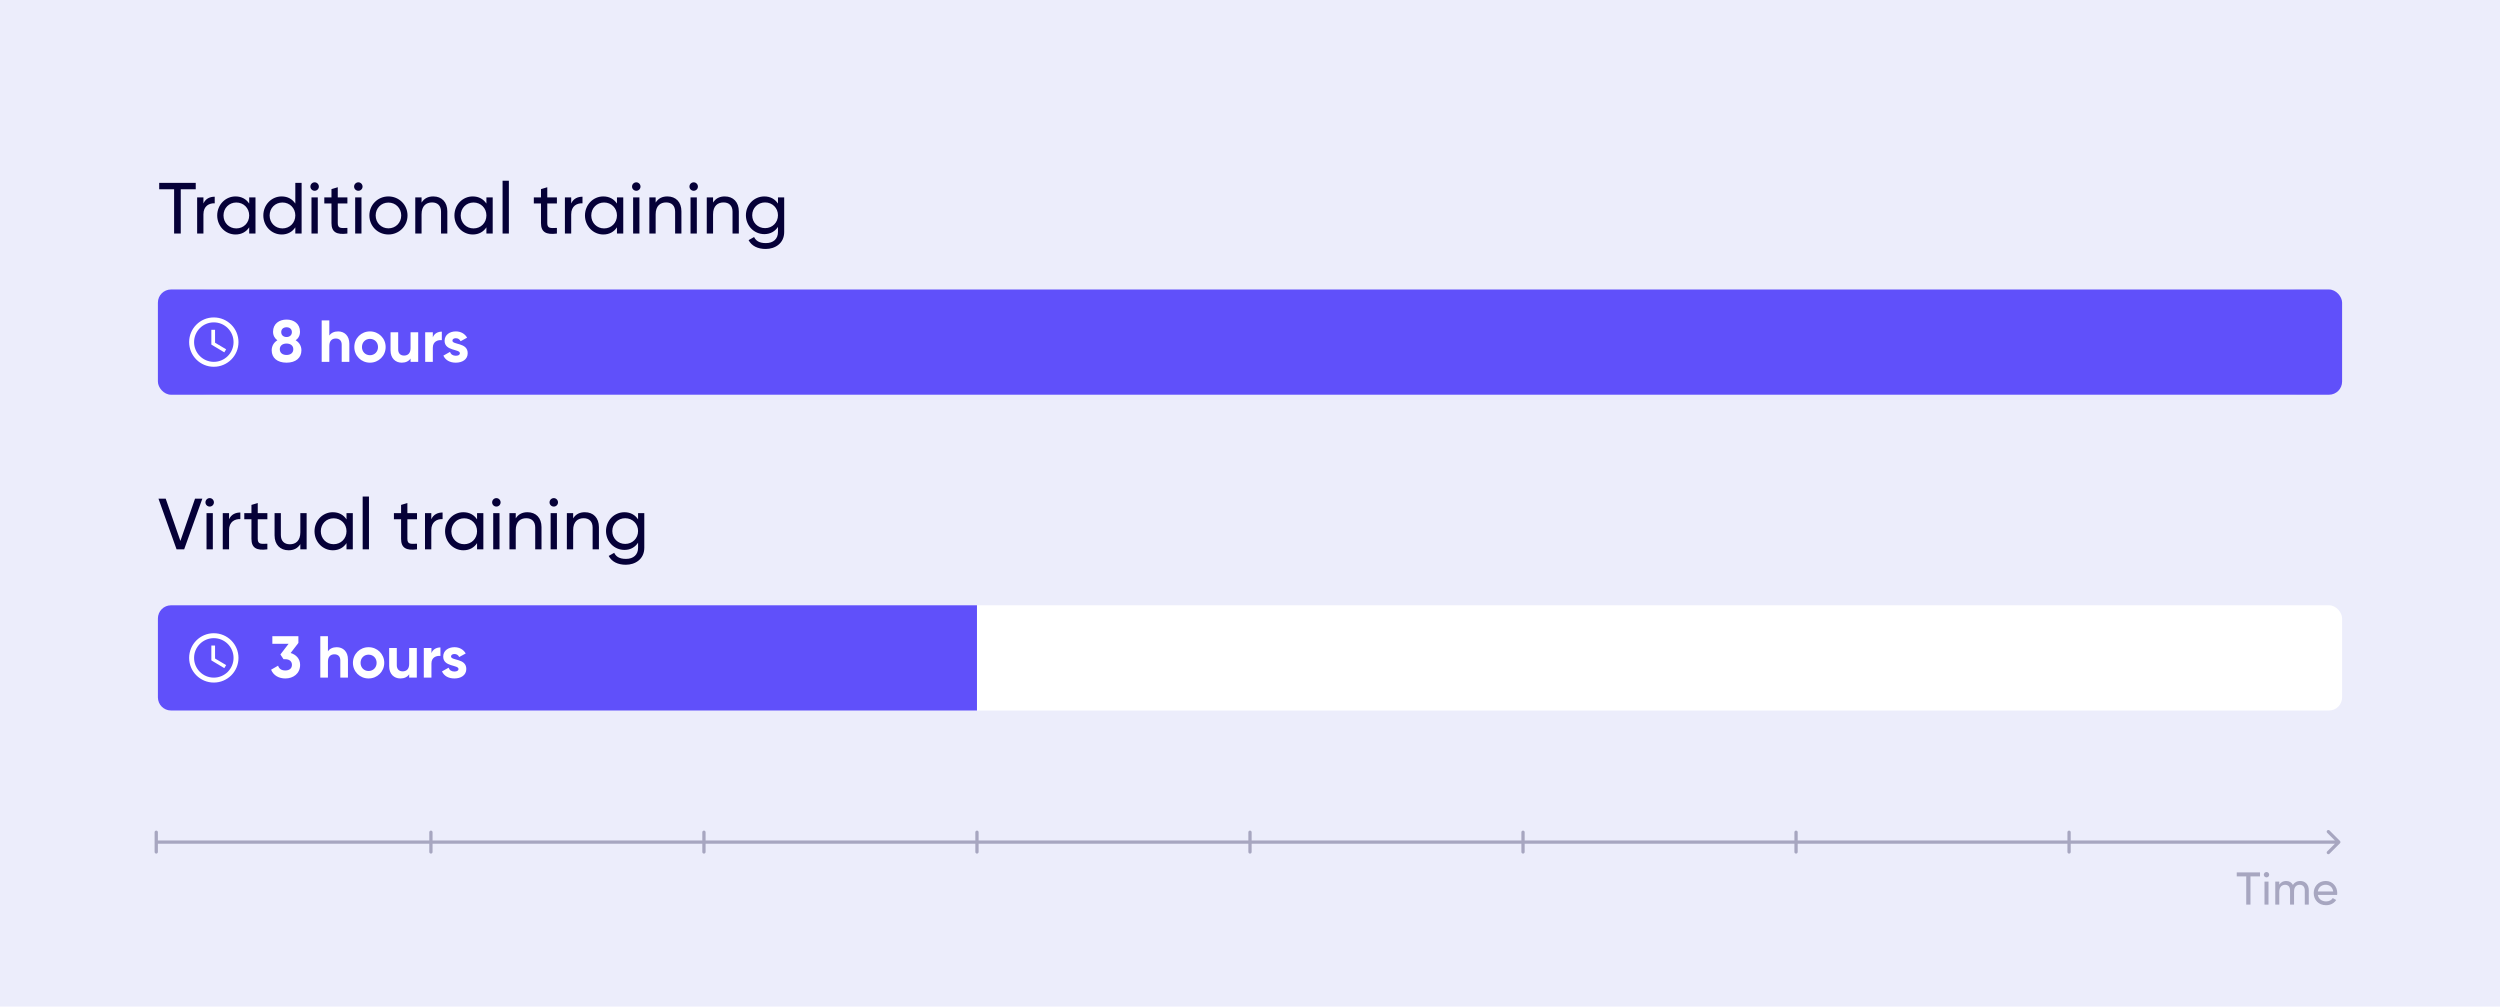 <?xml version="1.0" encoding="UTF-8"?> <svg xmlns="http://www.w3.org/2000/svg" width="760" height="306" viewBox="0 0 760 306" fill="none"> <rect width="760" height="306" fill="#ECEDFB"></rect> <rect x="48" y="184" width="664" height="32" rx="4" fill="white"></rect> <rect x="48" y="88" width="664" height="32" rx="16" fill="white"></rect> <path d="M48 188C48 185.791 49.791 184 52 184H297V216H52C49.791 216 48 214.209 48 212V188Z" fill="#6050FA"></path> <rect x="48" y="88" width="664" height="32" rx="4" fill="#6050FA"></rect> <path d="M59.506 55.6H48.396V57.536H52.928V71H54.952V57.536H59.506V55.6ZM61.843 61.848V60H59.929V71H61.843V65.17C61.843 62.574 63.625 61.738 65.275 61.804V59.802C63.889 59.802 62.547 60.308 61.843 61.848ZM75.754 60V61.892C74.874 60.55 73.466 59.714 71.596 59.714C68.538 59.714 66.03 62.244 66.03 65.5C66.03 68.756 68.538 71.286 71.596 71.286C73.466 71.286 74.874 70.45 75.754 69.108V71H77.668V60H75.754ZM71.838 69.438C69.638 69.438 67.944 67.744 67.944 65.5C67.944 63.256 69.638 61.562 71.838 61.562C74.06 61.562 75.754 63.256 75.754 65.5C75.754 67.744 74.06 69.438 71.838 69.438ZM89.776 55.6V61.892C88.896 60.55 87.488 59.714 85.618 59.714C82.56 59.714 80.052 62.244 80.052 65.5C80.052 68.756 82.56 71.286 85.618 71.286C87.488 71.286 88.896 70.45 89.776 69.108V71H91.69V55.6H89.776ZM85.86 69.438C83.66 69.438 81.966 67.744 81.966 65.5C81.966 63.256 83.66 61.562 85.86 61.562C88.082 61.562 89.776 63.256 89.776 65.5C89.776 67.744 88.082 69.438 85.86 69.438ZM95.658 57.998C96.362 57.998 96.934 57.426 96.934 56.722C96.934 56.018 96.362 55.424 95.658 55.424C94.932 55.424 94.36 56.018 94.36 56.722C94.36 57.426 94.932 57.998 95.658 57.998ZM94.69 71H96.604V60H94.69V71ZM105.608 61.848V60H102.682V56.92L100.768 57.492V60H98.59V61.848H100.768V67.81C100.768 70.56 102.308 71.44 105.608 71V69.284C103.65 69.372 102.682 69.482 102.682 67.81V61.848H105.608ZM108.942 57.998C109.646 57.998 110.218 57.426 110.218 56.722C110.218 56.018 109.646 55.424 108.942 55.424C108.216 55.424 107.644 56.018 107.644 56.722C107.644 57.426 108.216 57.998 108.942 57.998ZM107.974 71H109.888V60H107.974V71ZM118.078 71.286C121.29 71.286 123.886 68.756 123.886 65.5C123.886 62.244 121.29 59.714 118.078 59.714C114.866 59.714 112.292 62.244 112.292 65.5C112.292 68.756 114.866 71.286 118.078 71.286ZM118.078 69.416C115.9 69.416 114.206 67.722 114.206 65.5C114.206 63.278 115.9 61.584 118.078 61.584C120.278 61.584 121.972 63.278 121.972 65.5C121.972 67.722 120.278 69.416 118.078 69.416ZM131.72 59.714C130.18 59.714 128.97 60.286 128.156 61.584V60H126.242V71H128.156V65.17C128.156 62.574 129.586 61.54 131.346 61.54C133.04 61.54 134.074 62.552 134.074 64.356V71H135.988V64.246C135.988 61.43 134.294 59.714 131.72 59.714ZM147.868 60V61.892C146.988 60.55 145.58 59.714 143.71 59.714C140.652 59.714 138.144 62.244 138.144 65.5C138.144 68.756 140.652 71.286 143.71 71.286C145.58 71.286 146.988 70.45 147.868 69.108V71H149.782V60H147.868ZM143.952 69.438C141.752 69.438 140.058 67.744 140.058 65.5C140.058 63.256 141.752 61.562 143.952 61.562C146.174 61.562 147.868 63.256 147.868 65.5C147.868 67.744 146.174 69.438 143.952 69.438ZM152.782 71H154.696V54.94H152.782V71ZM169.3 61.848V60H166.374V56.92L164.46 57.492V60H162.282V61.848H164.46V67.81C164.46 70.56 166 71.44 169.3 71V69.284C167.342 69.372 166.374 69.482 166.374 67.81V61.848H169.3ZM173.645 61.848V60H171.731V71H173.645V65.17C173.645 62.574 175.427 61.738 177.077 61.804V59.802C175.691 59.802 174.349 60.308 173.645 61.848ZM187.556 60V61.892C186.676 60.55 185.268 59.714 183.398 59.714C180.34 59.714 177.832 62.244 177.832 65.5C177.832 68.756 180.34 71.286 183.398 71.286C185.268 71.286 186.676 70.45 187.556 69.108V71H189.47V60H187.556ZM183.64 69.438C181.44 69.438 179.746 67.744 179.746 65.5C179.746 63.256 181.44 61.562 183.64 61.562C185.862 61.562 187.556 63.256 187.556 65.5C187.556 67.744 185.862 69.438 183.64 69.438ZM193.438 57.998C194.142 57.998 194.714 57.426 194.714 56.722C194.714 56.018 194.142 55.424 193.438 55.424C192.712 55.424 192.14 56.018 192.14 56.722C192.14 57.426 192.712 57.998 193.438 57.998ZM192.47 71H194.384V60H192.47V71ZM202.882 59.714C201.342 59.714 200.132 60.286 199.318 61.584V60H197.404V71H199.318V65.17C199.318 62.574 200.748 61.54 202.508 61.54C204.202 61.54 205.236 62.552 205.236 64.356V71H207.15V64.246C207.15 61.43 205.456 59.714 202.882 59.714ZM210.89 57.998C211.594 57.998 212.166 57.426 212.166 56.722C212.166 56.018 211.594 55.424 210.89 55.424C210.164 55.424 209.592 56.018 209.592 56.722C209.592 57.426 210.164 57.998 210.89 57.998ZM209.922 71H211.836V60H209.922V71ZM220.334 59.714C218.794 59.714 217.584 60.286 216.77 61.584V60H214.856V71H216.77V65.17C216.77 62.574 218.2 61.54 219.96 61.54C221.654 61.54 222.688 62.552 222.688 64.356V71H224.602V64.246C224.602 61.43 222.908 59.714 220.334 59.714ZM236.503 60V61.892C235.623 60.55 234.215 59.714 232.367 59.714C229.243 59.714 226.757 62.244 226.757 65.434C226.757 68.646 229.243 71.176 232.367 71.176C234.215 71.176 235.623 70.318 236.503 68.976V70.538C236.503 72.606 235.117 73.904 232.829 73.904C230.673 73.904 229.749 73.09 229.243 72.056L227.571 73.002C228.473 74.74 230.321 75.686 232.785 75.686C235.645 75.686 238.395 73.97 238.395 70.538V60H236.503ZM232.587 69.35C230.365 69.35 228.671 67.656 228.671 65.434C228.671 63.234 230.365 61.54 232.587 61.54C234.809 61.54 236.503 63.234 236.503 65.434C236.503 67.656 234.809 69.35 232.587 69.35Z" fill="#050037"></path> <path d="M687.042 265.2H679.972V266.432H682.856V275H684.144V266.432H687.042V265.2ZM689.021 266.726C689.469 266.726 689.833 266.362 689.833 265.914C689.833 265.466 689.469 265.088 689.021 265.088C688.559 265.088 688.195 265.466 688.195 265.914C688.195 266.362 688.559 266.726 689.021 266.726ZM688.405 275H689.623V268H688.405V275ZM699.241 267.818C698.331 267.818 697.533 268.21 697.043 269.008C696.637 268.252 695.937 267.818 694.985 267.818C694.131 267.818 693.403 268.154 692.899 268.938V268H691.681V275H692.899V271.108C692.899 269.596 693.753 268.98 694.691 268.98C695.601 268.98 696.175 269.582 696.175 270.688V275H697.393V271.108C697.393 269.596 698.135 268.98 699.115 268.98C700.039 268.98 700.655 269.582 700.655 270.688V275H701.873V270.646C701.873 268.896 700.795 267.818 699.241 267.818ZM704.616 272.06H710.482C710.51 271.878 710.524 271.696 710.524 271.514C710.524 269.554 709.152 267.818 707.038 267.818C704.854 267.818 703.37 269.428 703.37 271.5C703.37 273.6 704.868 275.182 707.122 275.182C708.522 275.182 709.586 274.552 710.202 273.6L709.166 273.012C708.816 273.586 708.116 274.034 707.15 274.034C705.848 274.034 704.854 273.32 704.616 272.06ZM707.038 268.966C708.088 268.966 709.082 269.61 709.292 270.996H704.616C704.812 269.778 705.722 268.966 707.038 268.966Z" fill="#050037" fill-opacity="0.3"></path> <path d="M53.676 167H55.986L61.508 151.6H59.286L54.842 164.448L50.376 151.6H48.176L53.676 167ZM63.754 153.998C64.458 153.998 65.03 153.426 65.03 152.722C65.03 152.018 64.458 151.424 63.754 151.424C63.028 151.424 62.456 152.018 62.456 152.722C62.456 153.426 63.028 153.998 63.754 153.998ZM62.786 167H64.7V156H62.786V167ZM69.634 157.848V156H67.72V167H69.634V161.17C69.634 158.574 71.416 157.738 73.066 157.804V155.802C71.68 155.802 70.338 156.308 69.634 157.848ZM81.281 157.848V156H78.355V152.92L76.441 153.492V156H74.263V157.848H76.441V163.81C76.441 166.56 77.981 167.44 81.281 167V165.284C79.323 165.372 78.355 165.482 78.355 163.81V157.848H81.281ZM91.301 156V161.83C91.301 164.426 89.871 165.46 88.111 165.46C86.417 165.46 85.383 164.448 85.383 162.644V156H83.469V162.754C83.469 165.57 85.163 167.286 87.737 167.286C89.277 167.286 90.487 166.714 91.301 165.416V167H93.215V156H91.301ZM105.337 156V157.892C104.457 156.55 103.049 155.714 101.179 155.714C98.121 155.714 95.613 158.244 95.613 161.5C95.613 164.756 98.121 167.286 101.179 167.286C103.049 167.286 104.457 166.45 105.337 165.108V167H107.251V156H105.337ZM101.421 165.438C99.221 165.438 97.527 163.744 97.527 161.5C97.527 159.256 99.221 157.562 101.421 157.562C103.643 157.562 105.337 159.256 105.337 161.5C105.337 163.744 103.643 165.438 101.421 165.438ZM110.251 167H112.165V150.94H110.251V167ZM126.769 157.848V156H123.843V152.92L121.929 153.492V156H119.751V157.848H121.929V163.81C121.929 166.56 123.469 167.44 126.769 167V165.284C124.811 165.372 123.843 165.482 123.843 163.81V157.848H126.769ZM131.114 157.848V156H129.2V167H131.114V161.17C131.114 158.574 132.896 157.738 134.546 157.804V155.802C133.16 155.802 131.818 156.308 131.114 157.848ZM145.025 156V157.892C144.145 156.55 142.737 155.714 140.867 155.714C137.809 155.714 135.301 158.244 135.301 161.5C135.301 164.756 137.809 167.286 140.867 167.286C142.737 167.286 144.145 166.45 145.025 165.108V167H146.939V156H145.025ZM141.109 165.438C138.909 165.438 137.215 163.744 137.215 161.5C137.215 159.256 138.909 157.562 141.109 157.562C143.331 157.562 145.025 159.256 145.025 161.5C145.025 163.744 143.331 165.438 141.109 165.438ZM150.907 153.998C151.611 153.998 152.183 153.426 152.183 152.722C152.183 152.018 151.611 151.424 150.907 151.424C150.181 151.424 149.609 152.018 149.609 152.722C149.609 153.426 150.181 153.998 150.907 153.998ZM149.939 167H151.853V156H149.939V167ZM160.351 155.714C158.811 155.714 157.601 156.286 156.787 157.584V156H154.873V167H156.787V161.17C156.787 158.574 158.217 157.54 159.977 157.54C161.671 157.54 162.705 158.552 162.705 160.356V167H164.619V160.246C164.619 157.43 162.925 155.714 160.351 155.714ZM168.359 153.998C169.063 153.998 169.635 153.426 169.635 152.722C169.635 152.018 169.063 151.424 168.359 151.424C167.633 151.424 167.061 152.018 167.061 152.722C167.061 153.426 167.633 153.998 168.359 153.998ZM167.391 167H169.305V156H167.391V167ZM177.803 155.714C176.263 155.714 175.053 156.286 174.239 157.584V156H172.325V167H174.239V161.17C174.239 158.574 175.669 157.54 177.429 157.54C179.123 157.54 180.157 158.552 180.157 160.356V167H182.071V160.246C182.071 157.43 180.377 155.714 177.803 155.714ZM193.973 156V157.892C193.093 156.55 191.685 155.714 189.837 155.714C186.713 155.714 184.227 158.244 184.227 161.434C184.227 164.646 186.713 167.176 189.837 167.176C191.685 167.176 193.093 166.318 193.973 164.976V166.538C193.973 168.606 192.587 169.904 190.299 169.904C188.143 169.904 187.219 169.09 186.713 168.056L185.041 169.002C185.943 170.74 187.791 171.686 190.255 171.686C193.115 171.686 195.865 169.97 195.865 166.538V156H193.973ZM190.057 165.35C187.835 165.35 186.141 163.656 186.141 161.434C186.141 159.234 187.835 157.54 190.057 157.54C192.279 157.54 193.973 159.234 193.973 161.434C193.973 163.656 192.279 165.35 190.057 165.35Z" fill="#050037"></path> <path d="M88.354 198.512L90.712 195.452V193.4H82.792V195.722H87.724L85.24 198.962L86.194 200.402H86.734C88.03 200.402 88.75 201.104 88.75 202.112C88.75 203.138 88.03 203.822 86.734 203.822C85.546 203.822 84.844 203.3 84.538 202.364L82.414 203.588C83.134 205.388 84.844 206.252 86.734 206.252C89.11 206.252 91.234 204.812 91.234 202.112C91.234 200.258 89.992 198.998 88.354 198.512ZM102.375 196.748C101.169 196.748 100.233 197.198 99.693 198.008V193.4H97.371V206H99.693V201.14C99.693 199.574 100.539 198.908 101.673 198.908C102.717 198.908 103.455 199.538 103.455 200.762V206H105.777V200.474C105.777 198.08 104.283 196.748 102.375 196.748ZM112.043 206.252C114.689 206.252 116.813 204.182 116.813 201.5C116.813 198.818 114.689 196.748 112.043 196.748C109.397 196.748 107.291 198.818 107.291 201.5C107.291 204.182 109.397 206.252 112.043 206.252ZM112.043 203.984C110.675 203.984 109.613 202.958 109.613 201.5C109.613 200.042 110.675 199.016 112.043 199.016C113.429 199.016 114.491 200.042 114.491 201.5C114.491 202.958 113.429 203.984 112.043 203.984ZM124.387 197V201.86C124.387 203.426 123.541 204.092 122.407 204.092C121.363 204.092 120.625 203.462 120.625 202.238V197H118.303V202.526C118.303 204.92 119.797 206.252 121.705 206.252C122.911 206.252 123.847 205.802 124.387 204.992V206H126.709V197H124.387ZM131.157 198.548V197H128.835V206H131.157V201.698C131.157 199.808 132.687 199.268 133.893 199.412V196.82C132.759 196.82 131.625 197.324 131.157 198.548ZM137.112 199.556C137.112 199.07 137.58 198.818 138.156 198.818C138.822 198.818 139.326 199.16 139.596 199.736L141.576 198.656C140.874 197.414 139.614 196.748 138.156 196.748C136.302 196.748 134.736 197.774 134.736 199.61C134.736 202.778 139.38 202.058 139.38 203.372C139.38 203.894 138.876 204.146 138.138 204.146C137.238 204.146 136.626 203.714 136.374 202.976L134.358 204.11C135.006 205.496 136.338 206.252 138.138 206.252C140.064 206.252 141.756 205.316 141.756 203.372C141.756 200.06 137.112 200.888 137.112 199.556Z" fill="white"></path> <path d="M89.884 103.448C90.694 102.872 91.198 102.008 91.198 100.838C91.198 98.408 89.326 97.148 87.112 97.148C84.898 97.148 83.008 98.408 83.008 100.838C83.008 102.008 83.53 102.872 84.322 103.448C83.224 104.114 82.594 105.212 82.594 106.49C82.594 108.812 84.304 110.252 87.112 110.252C89.902 110.252 91.63 108.812 91.63 106.49C91.63 105.212 91 104.114 89.884 103.448ZM87.112 99.488C88.048 99.488 88.732 100.028 88.732 100.964C88.732 101.882 88.048 102.458 87.112 102.458C86.176 102.458 85.492 101.882 85.492 100.964C85.492 100.028 86.176 99.488 87.112 99.488ZM87.112 107.912C85.924 107.912 85.06 107.3 85.06 106.166C85.06 105.05 85.924 104.438 87.112 104.438C88.3 104.438 89.164 105.05 89.164 106.166C89.164 107.3 88.3 107.912 87.112 107.912ZM102.796 100.748C101.59 100.748 100.654 101.198 100.114 102.008V97.4H97.793V110H100.114V105.14C100.114 103.574 100.96 102.908 102.094 102.908C103.138 102.908 103.876 103.538 103.876 104.762V110H106.198V104.474C106.198 102.08 104.704 100.748 102.796 100.748ZM112.465 110.252C115.111 110.252 117.235 108.182 117.235 105.5C117.235 102.818 115.111 100.748 112.465 100.748C109.819 100.748 107.713 102.818 107.713 105.5C107.713 108.182 109.819 110.252 112.465 110.252ZM112.465 107.984C111.097 107.984 110.035 106.958 110.035 105.5C110.035 104.042 111.097 103.016 112.465 103.016C113.851 103.016 114.913 104.042 114.913 105.5C114.913 106.958 113.851 107.984 112.465 107.984ZM124.809 101V105.86C124.809 107.426 123.963 108.092 122.829 108.092C121.785 108.092 121.047 107.462 121.047 106.238V101H118.725V106.526C118.725 108.92 120.219 110.252 122.127 110.252C123.333 110.252 124.269 109.802 124.809 108.992V110H127.131V101H124.809ZM131.579 102.548V101H129.257V110H131.579V105.698C131.579 103.808 133.109 103.268 134.315 103.412V100.82C133.181 100.82 132.047 101.324 131.579 102.548ZM137.534 103.556C137.534 103.07 138.002 102.818 138.578 102.818C139.244 102.818 139.748 103.16 140.018 103.736L141.998 102.656C141.296 101.414 140.036 100.748 138.578 100.748C136.724 100.748 135.158 101.774 135.158 103.61C135.158 106.778 139.802 106.058 139.802 107.372C139.802 107.894 139.298 108.146 138.56 108.146C137.66 108.146 137.048 107.714 136.796 106.976L134.78 108.11C135.428 109.496 136.76 110.252 138.56 110.252C140.486 110.252 142.178 109.316 142.178 107.372C142.178 104.06 137.534 104.888 137.534 103.556Z" fill="white"></path> <path d="M64.993 96.5C60.852 96.5 57.5 99.86 57.5 104C57.5 108.14 60.852 111.5 64.993 111.5C69.14 111.5 72.5 108.14 72.5 104C72.5 99.86 69.14 96.5 64.993 96.5ZM65 110C61.685 110 59 107.315 59 104C59 100.685 61.685 98 65 98C68.315 98 71 100.685 71 104C71 107.315 68.315 110 65 110ZM64.25 100.25H65.375V104.188L68.75 106.19L68.188 107.113L64.25 104.75V100.25Z" fill="white"></path> <path d="M64.993 192.5C60.852 192.5 57.5 195.86 57.5 200C57.5 204.14 60.852 207.5 64.993 207.5C69.14 207.5 72.5 204.14 72.5 200C72.5 195.86 69.14 192.5 64.993 192.5ZM65 206C61.685 206 59 203.315 59 200C59 196.685 61.685 194 65 194C68.315 194 71 196.685 71 200C71 203.315 68.315 206 65 206ZM64.25 196.25H65.375V200.188L68.75 202.19L68.188 203.113L64.25 200.75V196.25Z" fill="white"></path> <path d="M48 255.5C47.724 255.5 47.5 255.724 47.5 256C47.5 256.276 47.724 256.5 48 256.5V255.5ZM711.354 256.354C711.549 256.158 711.549 255.842 711.354 255.646L708.172 252.464C707.976 252.269 707.66 252.269 707.464 252.464C707.269 252.66 707.269 252.976 707.464 253.172L710.293 256L707.464 258.828C707.269 259.024 707.269 259.34 707.464 259.536C707.66 259.731 707.976 259.731 708.172 259.536L711.354 256.354ZM48 253C48 252.724 47.776 252.5 47.5 252.5C47.224 252.5 47 252.724 47 253H48ZM47 259C47 259.276 47.224 259.5 47.5 259.5C47.776 259.5 48 259.276 48 259H47ZM131.5 253C131.5 252.724 131.276 252.5 131 252.5C130.724 252.5 130.5 252.724 130.5 253H131.5ZM130.5 259C130.5 259.276 130.724 259.5 131 259.5C131.276 259.5 131.5 259.276 131.5 259H130.5ZM214.5 253C214.5 252.724 214.276 252.5 214 252.5C213.724 252.5 213.5 252.724 213.5 253H214.5ZM213.5 259C213.5 259.276 213.724 259.5 214 259.5C214.276 259.5 214.5 259.276 214.5 259H213.5ZM297.5 253C297.5 252.724 297.276 252.5 297 252.5C296.724 252.5 296.5 252.724 296.5 253H297.5ZM296.5 259C296.5 259.276 296.724 259.5 297 259.5C297.276 259.5 297.5 259.276 297.5 259H296.5ZM380.5 253C380.5 252.724 380.276 252.5 380 252.5C379.724 252.5 379.5 252.724 379.5 253H380.5ZM379.5 259C379.5 259.276 379.724 259.5 380 259.5C380.276 259.5 380.5 259.276 380.5 259H379.5ZM463.5 253C463.5 252.724 463.276 252.5 463 252.5C462.724 252.5 462.5 252.724 462.5 253H463.5ZM462.5 259C462.5 259.276 462.724 259.5 463 259.5C463.276 259.5 463.5 259.276 463.5 259H462.5ZM546.5 253C546.5 252.724 546.276 252.5 546 252.5C545.724 252.5 545.5 252.724 545.5 253H546.5ZM545.5 259C545.5 259.276 545.724 259.5 546 259.5C546.276 259.5 546.5 259.276 546.5 259H545.5ZM629.5 253C629.5 252.724 629.276 252.5 629 252.5C628.724 252.5 628.5 252.724 628.5 253H629.5ZM628.5 259C628.5 259.276 628.724 259.5 629 259.5C629.276 259.5 629.5 259.276 629.5 259H628.5ZM48 256.5H711V255.5H48V256.5ZM47 253V259H48V253H47ZM130.5 253V259H131.5V253H130.5ZM213.5 253V259H214.5V253H213.5ZM296.5 253V259H297.5V253H296.5ZM379.5 253V259H380.5V253H379.5ZM462.5 253V259H463.5V253H462.5ZM545.5 253V259H546.5V253H545.5ZM628.5 253V259H629.5V253H628.5Z" fill="#050037" fill-opacity="0.3"></path> </svg> 